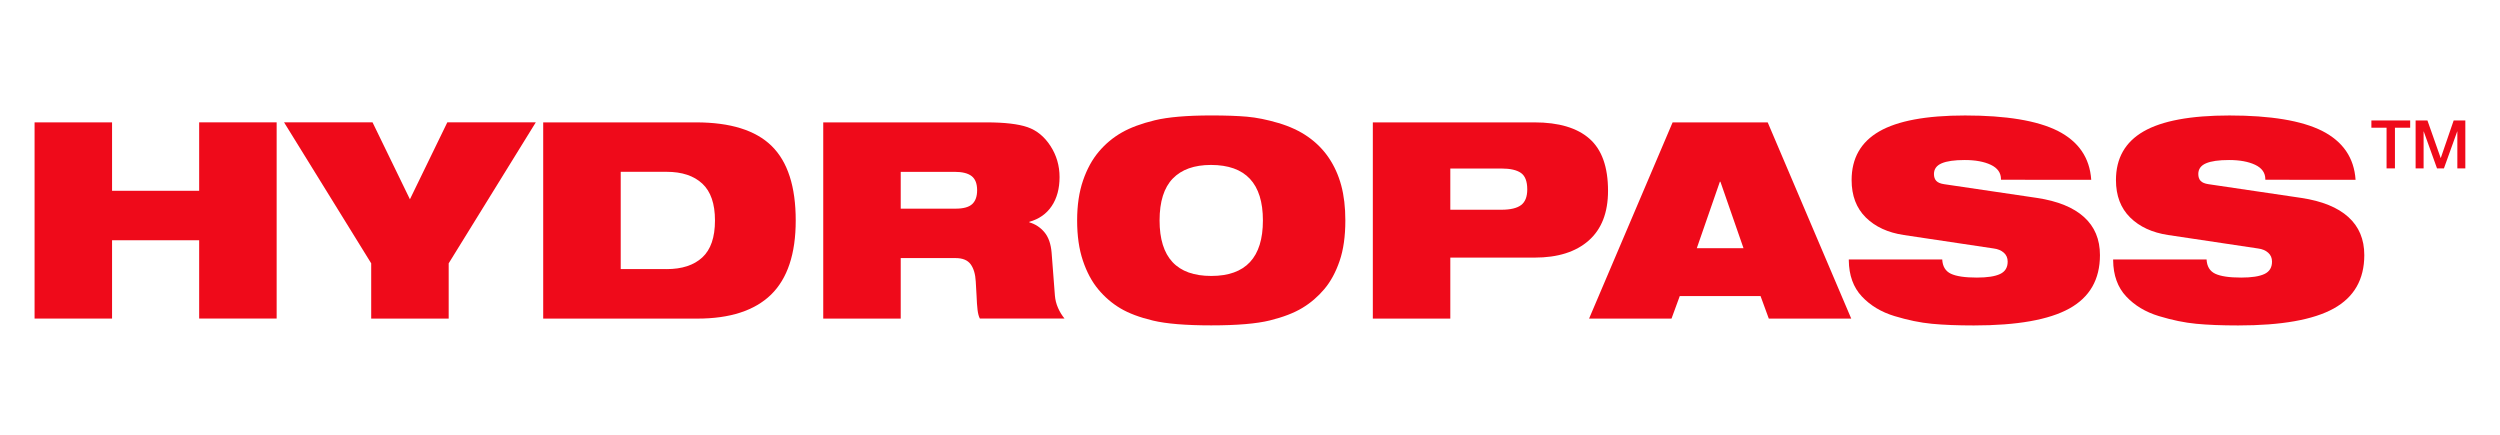 <?xml version="1.0" encoding="utf-8"?>
<!-- Generator: Adobe Illustrator 27.4.1, SVG Export Plug-In . SVG Version: 6.00 Build 0)  -->
<svg version="1.1" id="Layer_0_xA0_Image_00000067932603205118777900000017772698393165813387_"
	 xmlns="http://www.w3.org/2000/svg" xmlns:xlink="http://www.w3.org/1999/xlink" x="0px" y="0px" viewBox="0 0 782.4 136.08"
	 style="enable-background:new 0 0 782.4 136.08;" xml:space="preserve">
<style type="text/css">
	.st0{fill:#EF0A1A;}
</style>
<g>
	<path class="st0" d="M62.33,99.7V75.19H35.07V99.7H10.82v-61.4h24.25v21.41h27.26V38.29h24.25v61.4H62.33z"/>
	<path class="st0" d="M116.17,99.7V82.41L88.9,38.29h27.69l11.7,24.08l11.7-24.08h27.69l-27.26,44.12V99.7H116.17z"/>
	<path class="st0" d="M170,99.7v-61.4h47.82c10.78,0,18.68,2.47,23.69,7.4c5.02,4.93,7.52,12.7,7.52,23.31
		c0,10.44-2.58,18.18-7.74,23.22c-5.16,4.99-12.84,7.48-23.05,7.48H170z M208.62,84.22c4.82,0,8.54-1.22,11.18-3.66
		c2.64-2.44,3.96-6.29,3.96-11.57c0-5.22-1.32-9.06-3.96-11.52c-2.64-2.46-6.36-3.7-11.18-3.7h-14.36v30.44H208.62z"/>
	<path class="st0" d="M306.66,99.7c-0.34-0.63-0.59-1.55-0.73-2.75c-0.14-1.2-0.24-2.64-0.3-4.3l-0.26-4.56
		c-0.12-2.29-0.65-4.08-1.59-5.38c-0.95-1.29-2.51-1.94-4.69-1.94h-17.2V99.7h-24.25v-61.4h51.08c5.68,0,9.96,0.5,12.86,1.5
		c2.89,1,5.29,2.97,7.18,5.89c1.89,2.92,2.84,6.16,2.84,9.72c0,3.61-0.82,6.64-2.45,9.07c-1.63,2.44-3.97,4.08-7.01,4.94v0.17
		c1.83,0.52,3.4,1.53,4.69,3.05c1.29,1.52,2.05,3.66,2.28,6.41l1.03,13.42c0.11,1.38,0.44,2.68,0.99,3.91
		c0.54,1.23,1.22,2.34,2.02,3.31H306.66z M281.89,53.77V65.3h17.2c2.41,0,4.13-0.47,5.16-1.42c1.03-0.95,1.55-2.39,1.55-4.34
		c0-2.06-0.57-3.54-1.72-4.43c-1.15-0.89-2.92-1.33-5.33-1.33H281.89z"/>
	<path class="st0" d="M337.1,68.99c0-4.76,0.62-8.93,1.85-12.51c1.23-3.58,2.88-6.59,4.95-9.03c2.06-2.44,4.46-4.43,7.18-5.98
		c2.72-1.55,6.16-2.82,10.32-3.83c4.16-1,10.05-1.51,17.67-1.51c4.47,0,8.2,0.13,11.18,0.39c2.98,0.26,6.26,0.92,9.85,1.98
		c3.58,1.06,6.68,2.51,9.29,4.34c2.61,1.84,4.77,4.03,6.49,6.58c1.72,2.55,3.01,5.42,3.87,8.6c0.86,3.18,1.29,6.84,1.29,10.96
		c0,4.99-0.6,9.23-1.81,12.73c-1.2,3.5-2.79,6.42-4.77,8.77c-1.98,2.35-4.27,4.32-6.88,5.89c-2.61,1.58-5.99,2.88-10.15,3.91
		c-4.16,1.03-10.28,1.55-18.36,1.55c-7.97,0-14.05-0.5-18.23-1.5c-4.19-1-7.58-2.28-10.19-3.83c-2.61-1.55-4.92-3.53-6.92-5.93
		c-2.01-2.41-3.61-5.4-4.82-8.99C337.7,78.01,337.1,73.81,337.1,68.99z M378.98,51.62c-5.22,0-9.2,1.42-11.95,4.26
		s-4.13,7.21-4.13,13.11c0,11.58,5.39,17.37,16.17,17.37c10.78,0,16.17-5.79,16.17-17.37C395.24,57.41,389.82,51.62,378.98,51.62z"
		/>
	<path class="st0" d="M453.89,80.6V99.7h-24.25v-61.4h50.57c7.62,0,13.37,1.71,17.24,5.12c3.87,3.41,5.8,8.84,5.8,16.3
		c0,6.82-2.02,12.01-6.06,15.57c-4.04,3.56-9.68,5.33-16.9,5.33H453.89z M453.89,52.74v12.9h16c2.81,0,4.86-0.49,6.15-1.46
		c1.29-0.97,1.93-2.61,1.93-4.9c0-2.52-0.66-4.24-1.98-5.16c-1.32-0.92-3.35-1.38-6.11-1.38H453.89z"/>
	<path class="st0" d="M553.56,99.7l-2.58-7.05H525.7l-2.58,7.05h-25.8l26.14-61.4h29.76l26.14,61.4H553.56z M538.42,56.87h-0.17
		l-7.22,20.81h14.62L538.42,56.87z"/>
	<path class="st0" d="M626.23,56.27v-0.17c0-2.01-1.06-3.51-3.18-4.52c-2.12-1-4.85-1.5-8.17-1.5c-3.21,0-5.62,0.34-7.22,1.03
		c-1.61,0.69-2.41,1.81-2.41,3.35c0,0.92,0.24,1.63,0.73,2.15c0.49,0.52,1.3,0.86,2.45,1.03l29.07,4.3
		c6.48,0.98,11.38,2.97,14.71,5.98c3.33,3.01,4.99,6.98,4.99,11.91c0,7.63-3.2,13.2-9.59,16.73c-6.39,3.53-16.35,5.29-29.88,5.29
		c-5.1,0-9.48-0.17-13.12-0.52c-3.64-0.34-7.54-1.15-11.7-2.41c-4.16-1.26-7.57-3.31-10.23-6.15s-4.03-6.61-4.08-11.31v-0.26h29.24
		c0.11,2.18,1.02,3.67,2.71,4.47c1.69,0.8,4.4,1.2,8.13,1.2c3.27,0,5.69-0.37,7.27-1.12c1.58-0.74,2.37-2.03,2.37-3.87
		c0-1.15-0.4-2.08-1.2-2.79c-0.8-0.72-1.86-1.16-3.18-1.33l-28.12-4.21c-4.99-0.75-8.96-2.58-11.91-5.5s-4.43-6.82-4.43-11.7
		c0-6.82,2.88-11.9,8.64-15.22c5.76-3.32,14.72-4.99,26.88-4.99c6.42,0,12.05,0.4,16.9,1.2c4.84,0.8,8.87,2.01,12.08,3.61
		c6.54,3.33,10.03,8.43,10.49,15.31H626.23z"/>
	<path class="st0" d="M708.96,56.27v-0.17c0-2.01-1.06-3.51-3.18-4.52c-2.12-1-4.85-1.5-8.17-1.5c-3.21,0-5.62,0.34-7.22,1.03
		c-1.61,0.69-2.41,1.81-2.41,3.35c0,0.92,0.24,1.63,0.73,2.15c0.49,0.52,1.3,0.86,2.45,1.03l29.07,4.3
		c6.48,0.98,11.38,2.97,14.71,5.98c3.33,3.01,4.99,6.98,4.99,11.91c0,7.63-3.2,13.2-9.59,16.73c-6.39,3.53-16.35,5.29-29.88,5.29
		c-5.1,0-9.48-0.17-13.12-0.52c-3.64-0.34-7.54-1.15-11.7-2.41c-4.16-1.26-7.57-3.31-10.23-6.15s-4.03-6.61-4.08-11.31v-0.26h29.24
		c0.11,2.18,1.02,3.67,2.71,4.47c1.69,0.8,4.4,1.2,8.13,1.2c3.27,0,5.69-0.37,7.27-1.12c1.58-0.74,2.37-2.03,2.37-3.87
		c0-1.15-0.4-2.08-1.2-2.79c-0.8-0.72-1.86-1.16-3.18-1.33l-28.12-4.21c-4.99-0.75-8.96-2.58-11.91-5.5s-4.43-6.82-4.43-11.7
		c0-6.82,2.88-11.9,8.64-15.22c5.76-3.32,14.72-4.99,26.88-4.99c6.42,0,12.05,0.4,16.9,1.2c4.84,0.8,8.87,2.01,12.08,3.61
		c6.54,3.33,10.03,8.43,10.49,15.31H708.96z"/>
	<path class="st0" d="M754.29,37.7v2.27h-4.77V52.7h-2.62V39.97h-4.75V37.7H754.29z"/>
	<path class="st0" d="M759.69,37.7l4.14,11.74h0.04l4.03-11.74h3.65V52.7h-2.5V41.13h-0.04l-4.16,11.57h-2.16l-4.16-11.57h-0.04
		V52.7h-2.5V37.7H759.69z"/>
</g>
</svg>

